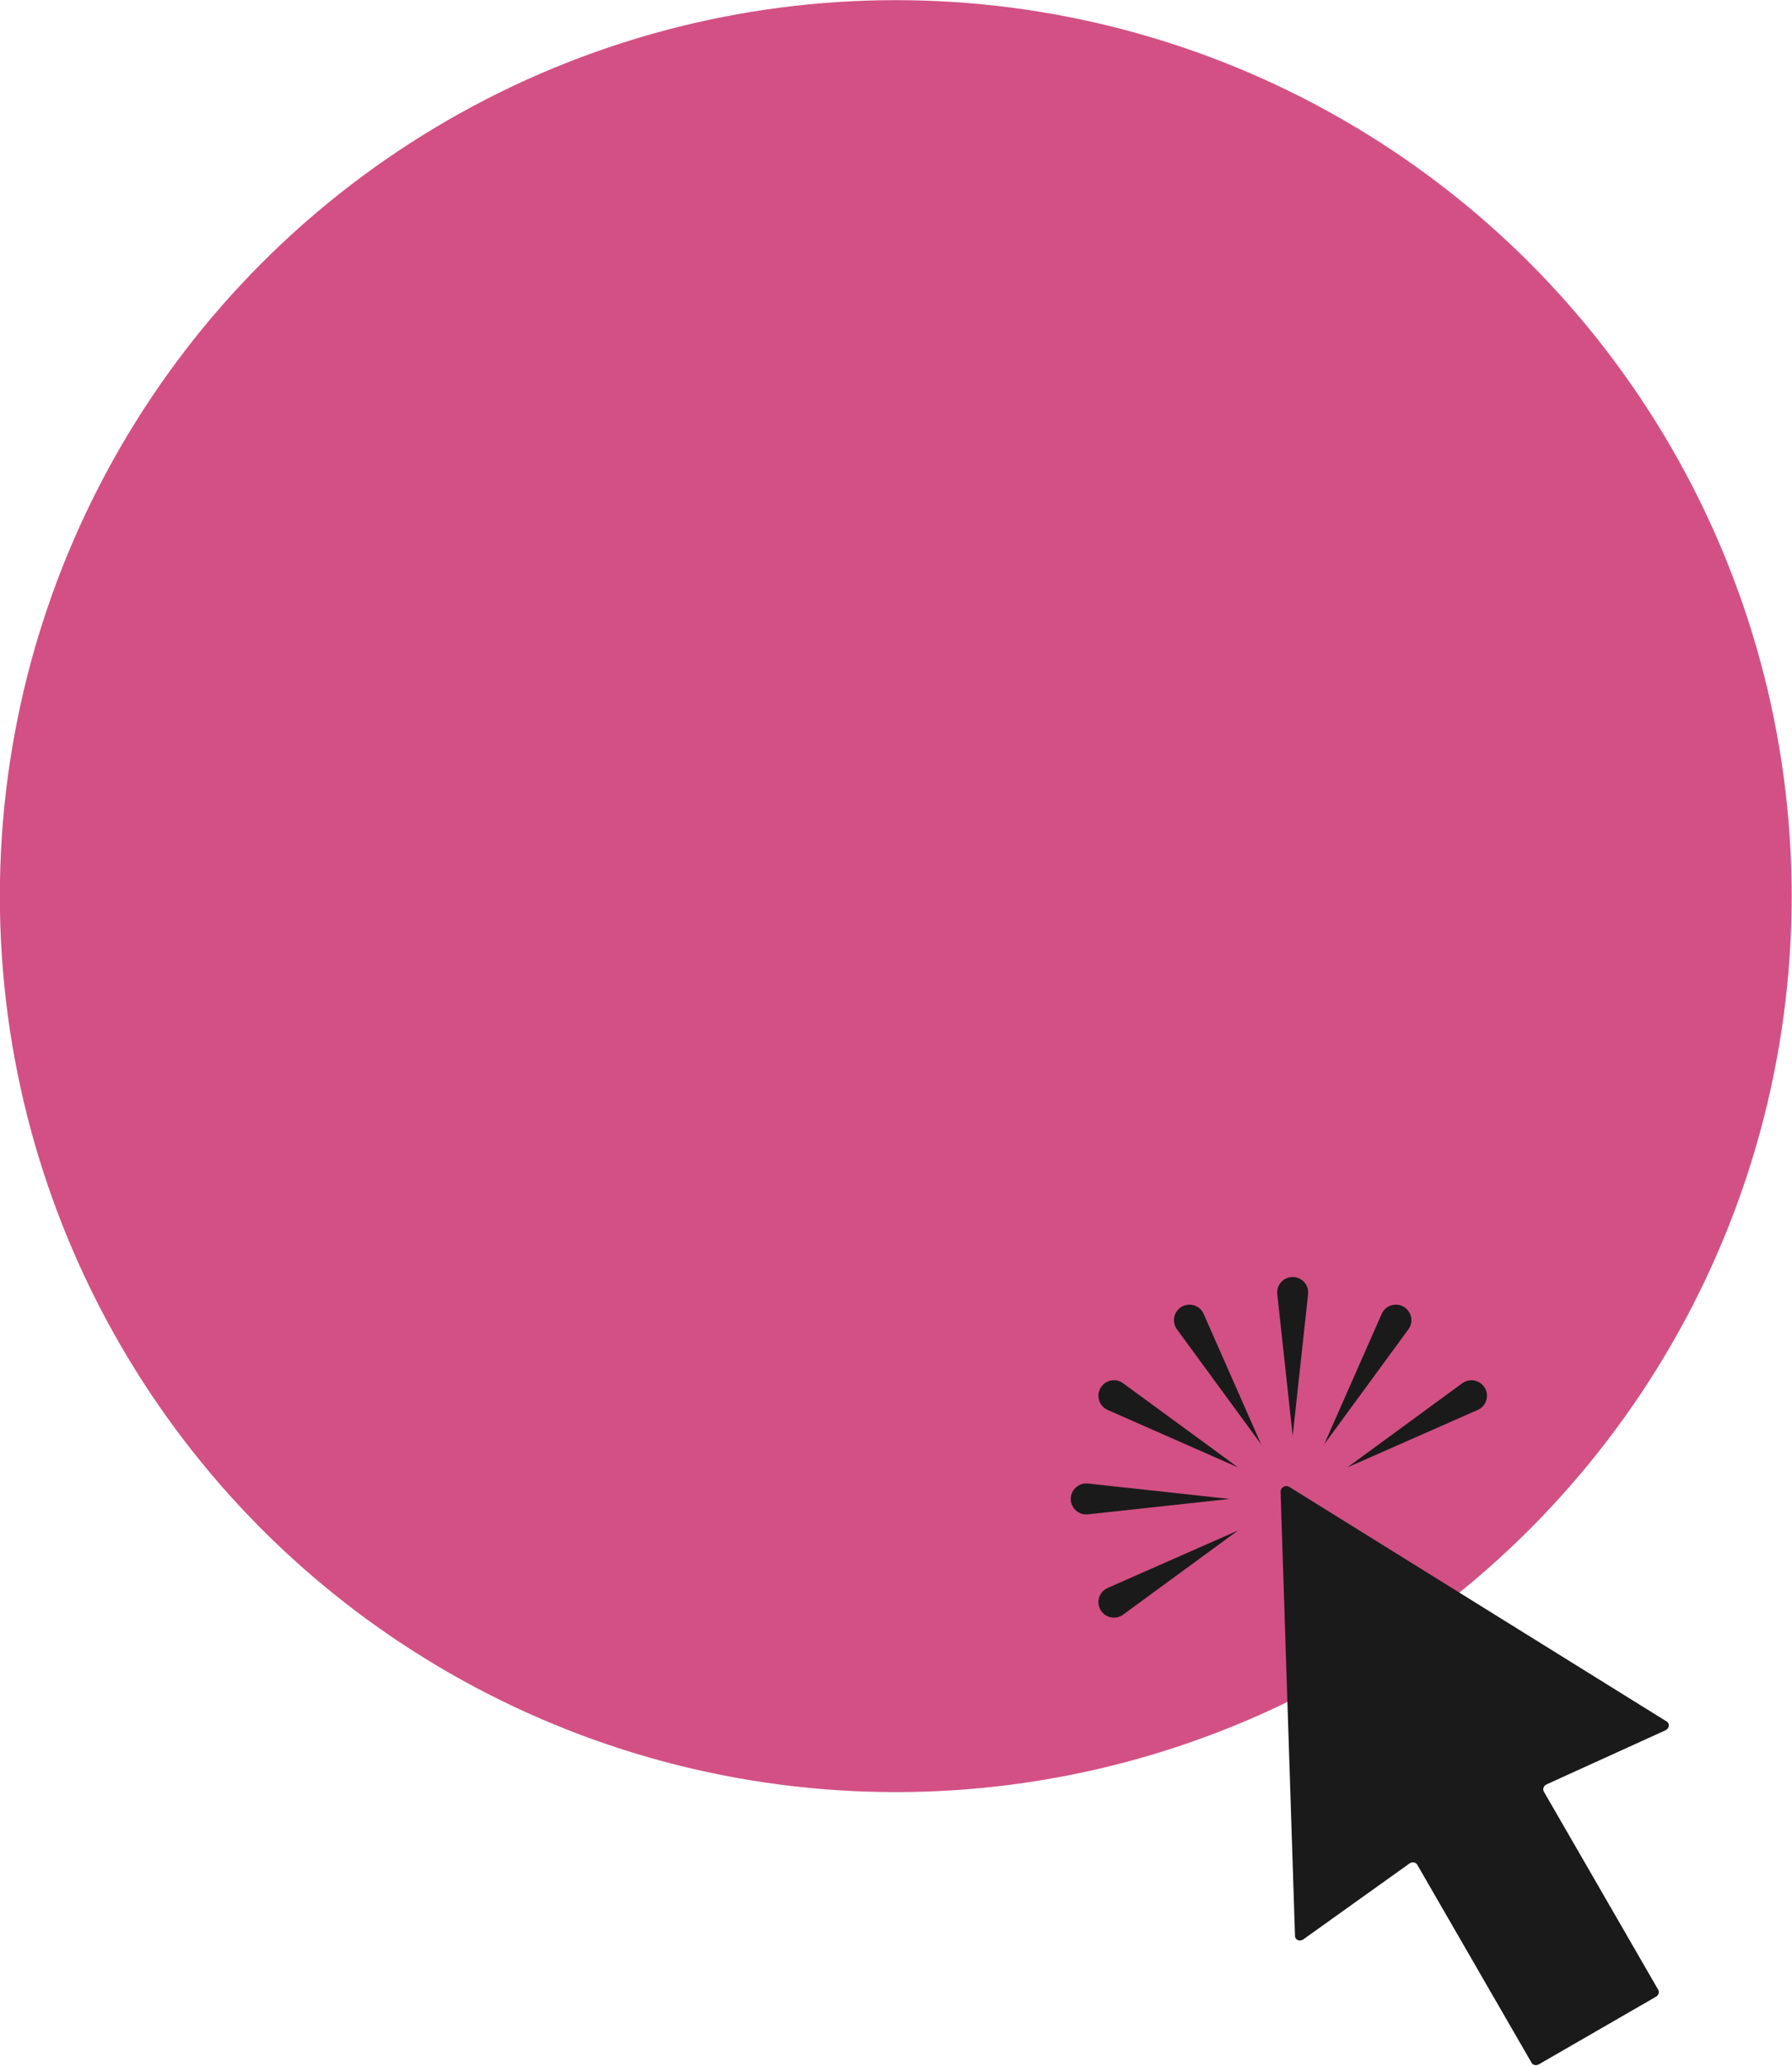 <?xml version="1.0" encoding="UTF-8" standalone="no"?><svg xmlns="http://www.w3.org/2000/svg" xmlns:xlink="http://www.w3.org/1999/xlink" fill="#000000" height="419.7" preserveAspectRatio="xMidYMid meet" version="1" viewBox="68.0 40.2 364.1 419.7" width="364.1" zoomAndPan="magnify"><path d="M0 0H500V500H0z" fill="none"/><g><g id="change1_1"><circle cx="250" cy="222.26" fill="#d35084" r="182.03"/></g><g fill="#1a1a1a"><g id="change2_1"><path d="M406.38,391.74l-24.13,10.97c-0.6,0.27-0.87,0.96-0.57,1.48l23.24,40.26c0.28,0.48,0.07,1.12-0.47,1.42 l-23.79,13.73c-0.53,0.31-1.19,0.17-1.47-0.31l-23.24-40.26c-0.3-0.51-1.03-0.63-1.57-0.24l-21.57,15.42 c-0.74,0.53-1.72,0.1-1.69-0.74l-2.93-90.27c0.03-0.8,0.97-1.34,1.68-0.97l76.7,47.67C407.33,390.29,407.21,391.36,406.38,391.74z"/></g><g id="change2_2"><path d="M324.23,333.62l-11.67-26.48c-0.76-1.72-2.84-2.4-4.46-1.46l0,0c-1.62,0.94-2.07,3.08-0.97,4.59 L324.23,333.62z"/><path d="M319.54,338.32l-23.35-17.1c-1.51-1.11-3.65-0.66-4.59,0.97l0,0c-0.94,1.62-0.26,3.7,1.46,4.46 L319.54,338.32z"/><path d="M317.82,344.73l-28.77-3.13c-1.86-0.2-3.49,1.26-3.49,3.13l0,0c0,1.88,1.63,3.34,3.49,3.13L317.82,344.73z"/><path d="M319.54,351.14l-26.48,11.67c-1.72,0.76-2.4,2.84-1.46,4.46l0,0c0.94,1.62,3.08,2.07,4.59,0.97 L319.54,351.14z"/><path d="M341.76,338.32l26.48-11.67c1.72-0.76,2.4-2.84,1.46-4.46l0,0c-0.94-1.62-3.08-2.07-4.59-0.97L341.76,338.32 z"/><path d="M337.06,333.62l17.1-23.35c1.11-1.51,0.66-3.65-0.97-4.59l0,0c-1.62-0.94-3.7-0.26-4.46,1.46L337.06,333.62z"/><path d="M330.65,331.9l3.13-28.77c0.2-1.86-1.26-3.49-3.13-3.49l0,0c-1.88,0-3.34,1.63-3.13,3.49L330.65,331.9z"/></g></g></g></svg>